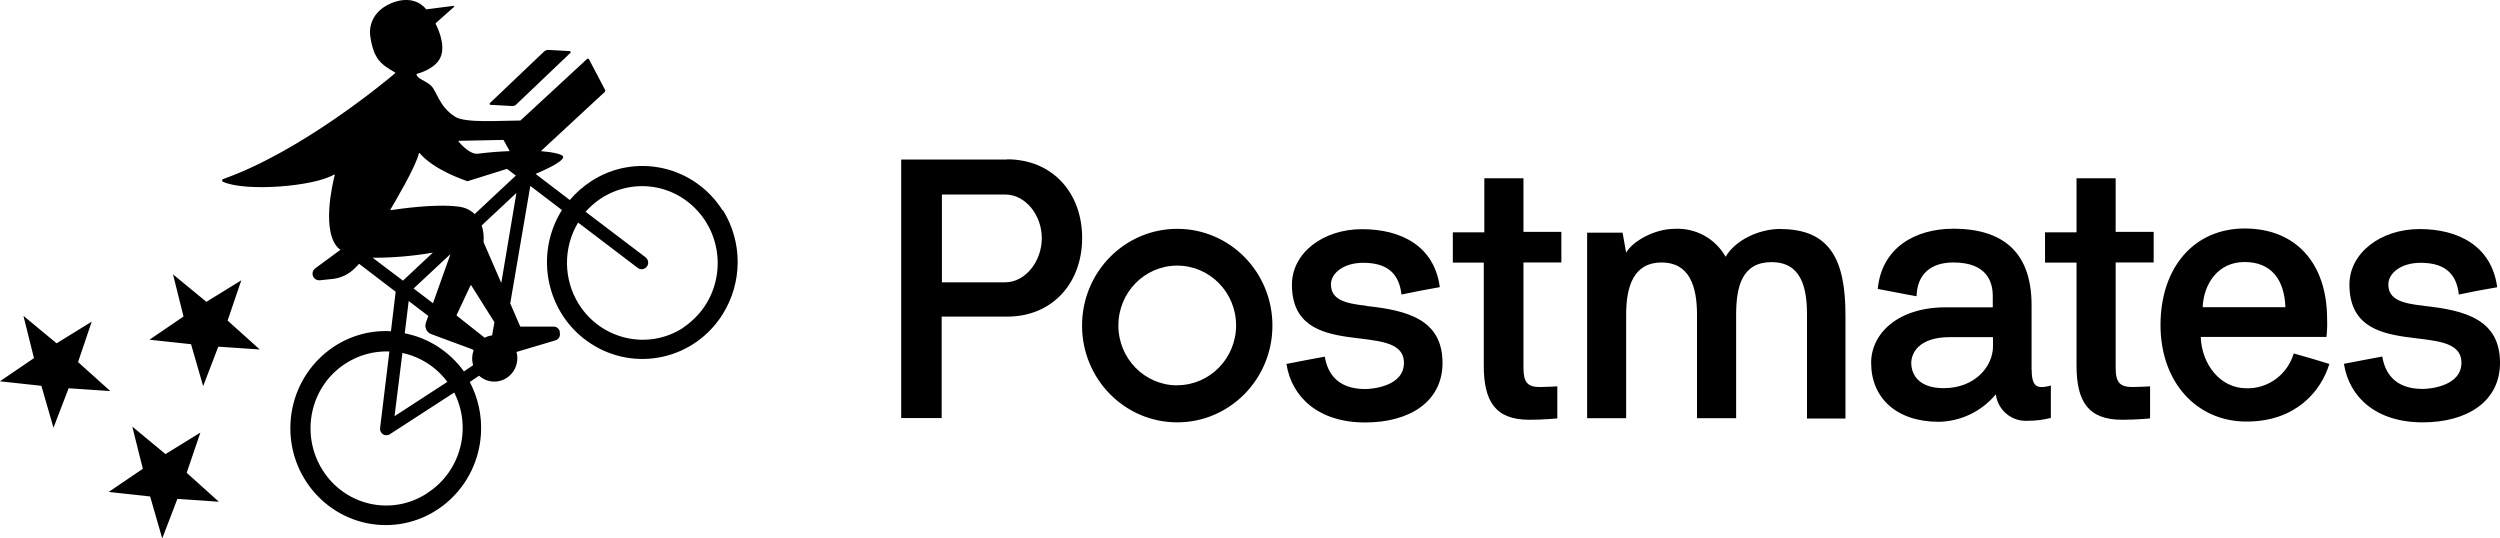 <?xml version="1.0" encoding="UTF-8"?> <svg xmlns="http://www.w3.org/2000/svg" id="Layer_1" data-name="Layer 1" viewBox="0 0 222.98 48.02"><path d="M64.48,18.81c-2.52-4.03-7.79-5.22-11.75-2.65-.71.47-1.36,1.03-1.91,1.68l-3.05-2.33c.76-.32,2.35-1.03,2.46-1.47.06-.26-.74-.45-1.99-.56l5.71-5.29s.04-.09.03-.15l-1.46-2.78s-.11-.06-.15-.01c0,0-.01,0-.01.01l-5.94,5.49c-1.78,0-4.93.25-5.83-.34-1.46-.93-1.62-2.3-2.16-2.78-.53-.48-1.14-.56-1.28-.97v-.06c.27-.08,1.84-.51,2.2-1.65.37-1.14-.38-2.59-.49-2.82v-.06l1.65-1.47s.02-.05,0-.08h-.03l-2.43.31h-.04c-.12-.17-1.08-1.36-3.08-.56-2.32.97-1.9,2.98-1.9,2.98.3,2.1,1.03,2.52,2.2,3.21.03,0,.05.06,0,.08-.76.65-8.33,6.96-15.33,9.43-.08.03-.11.11-.08.17,0,.03.05.06.08.08,2.03.9,8.09.42,9.9-.65h.06v.03c-.2.76-1.25,5.23.42,6.62l.09.06-2.25,1.65c-.26.19-.32.55-.14.82.12.17.32.26.53.25l1.15-.12c.75-.08,1.46-.42,1.99-.96l.38-.39,3.26,2.49-.42,3.52c-4.69-.26-8.7,3.4-8.96,8.17-.26,4.77,3.34,8.84,8.03,9.11,4.69.26,8.7-3.4,8.96-8.17.09-1.59-.26-3.18-1-4.58l.83-.56c.85.77,2.16.68,2.9-.19.46-.52.62-1.25.44-1.93l3.46-1.03c.29-.08.47-.37.4-.66v-.12c-.05-.26-.28-.45-.55-.45h-2.94s-.03,0-.05-.03l-.88-2.04,1.79-10.48,2.82,2.15c-2.52,4.03-1.37,9.37,2.6,11.93,3.96,2.56,9.22,1.39,11.74-2.64,1.78-2.85,1.78-6.46,0-9.31v.11h0ZM40.9,12.56l4.01-.08.55,1c-.93.03-1.9.11-2.84.23-.68.08-1.49-.8-1.73-1.1,0-.03,0-.05.01-.06h0ZM34.84,18.66c.33-.56,2.28-3.84,2.52-4.99,0-.02.03-.03.06-.02l.02.02c1.31,1.53,4.04,2.41,4.24,2.49h.03l3.51-1.1.79.6-3.67,3.43c-.39-.37-.89-.6-1.43-.66-2.13-.28-5.4.22-6.03.31-.03,0-.05-.01-.05-.05v-.02s.01-.01.02-.02ZM43.92,29.91c-.24.03-.47.09-.68.22l-2.51-1.98v-.06l1.24-2.64s.05-.03.06,0l2.07,3.29-.21,1.17h.03ZM38.61,27.04l-1.72-1.31,3.29-3.07-1.56,4.38h-.02ZM38.61,22.53l-2.67,2.5-2.7-2.04c1.81,0,3.61-.15,5.39-.46h-.02ZM36.44,26.84l1.76,1.34-.21.59c-.15.42.06.88.47,1.03l3.67,1.36.11.08c-.15.43-.17.89-.04,1.33l-.82.56c-1.28-1.77-3.16-2.99-5.28-3.4l.35-2.87s0-.02,0-.02ZM35.88,31.48c1.61.34,3.04,1.26,4.02,2.58l-4.71,3.06.7-5.63h-.01ZM38.12,43.98c-3.13,2.07-7.32,1.16-9.34-2.04-2.02-3.19-1.14-7.44,2-9.49,1.17-.77,2.55-1.16,3.95-1.1l-.83,6.84c-.03.31.19.6.51.63,0,0,0,0,0,0,.12,0,.26-.01.36-.09l5.74-3.72c1.61,3.16.58,7.05-2.38,8.95h-.01ZM43.13,21.56c.04-.49-.01-.98-.17-1.45l3.1-2.9-1.35,8.03-1.59-3.67s.01,0,.02,0ZM60.94,29.23c-3.14,2.04-7.32,1.08-9.32-2.11-1.38-2.21-1.4-5.03-.06-7.27l5.34,4.06c.2.14.46.14.65,0,.06-.03.11-.09.15-.14.19-.26.13-.62-.12-.82l-5.35-4.06c2.49-2.82,6.76-3.07,9.53-.54,2.78,2.53,3.02,6.87.53,9.69-.41.46-.88.86-1.38,1.2h.01s0-.02,0-.02Z"></path><path d="M43.76,9.35l1.97.11c.09,0,.18-.03.26-.09l4.89-4.66s.04-.09,0-.12c-.02-.02-.04-.03-.06-.03l-1.91-.11c-.14,0-.27.05-.38.14l-4.83,4.6s-.05.09,0,.14c.01.02.04.03.06.03h0ZM17.89,38.57l-3.13,1.93-2.96-2.45.94,3.76-3.05,2.07,3.7.4,1.08,3.74,1.35-3.52,3.7.25-2.87-2.58,1.22-3.58s.02-.02.02-.02ZM21.54,24.99l-3.13,1.93-2.98-2.45.94,3.76-3.04,2.07,3.71.4,1.08,3.74,1.35-3.52,3.7.25-2.87-2.58,1.22-3.58s.02-.02.02-.02ZM6.97,32.27l1.21-3.58-3.13,1.93-2.96-2.45.94,3.77-3.04,2.07,3.7.4,1.08,3.74,1.35-3.52,3.72.25-2.87-2.58s-.01-.02-.01-.02ZM89.82,14.23h-9.44v23.06h3.61v-9.05h5.83c4.07,0,6.7-3.01,6.7-7.02s-2.64-7.01-6.7-7.01v.02h0ZM89.67,25.18h-5.66v-7.83h5.66c1.78,0,3.25,1.82,3.25,3.89s-1.46,3.93-3.25,3.94ZM121.87,27.27c-1.93-.2-3.16-.56-3.16-1.9,0-1.02,1.15-1.93,2.87-1.93,1.94,0,3.19.76,3.42,2.83,1.14-.24,2.27-.46,3.42-.66-.49-3.67-3.45-5.17-6.94-5.17s-6.25,2.13-6.25,4.95c0,7.1,9.99,3.01,9.99,6.98,0,2.1-2.87,2.33-3.45,2.33-2.61,0-3.39-1.57-3.61-2.89-1.12.2-2.26.42-3.42.65.46,2.95,2.84,5.22,7.03,5.22,3.93,0,6.89-1.84,6.89-5.31,0-3.86-3.1-4.69-6.8-5.08,0,0,.01-.01.02-.02ZM135.87,15.9h-3.48v4.82h-2.81v2.7h2.76v9.17c0,3.18,1,4.85,4.07,4.85,1.23,0,2.49-.12,2.49-.12v-2.86s-1.06.06-1.55.06c-1.09,0-1.47-.4-1.47-1.71v-9.4h3.38v-2.73h-3.38v-4.78l-.02.02ZM158.81,20.42c-1.94,0-4.02.99-4.9,2.48-.92-1.63-2.68-2.59-4.54-2.49-1.9,0-3.84,1.2-4.33,2.13l-.32-1.79h-3.16v16.55h3.48v-9.23c0-2.53.67-4.66,3.16-4.66s3.16,2.13,3.16,4.66v9.23h3.49v-9.23c0-2.56.55-4.69,3.16-4.69s3.16,2.19,3.16,4.69v9.26h3.43v-9.23c0-4.92-1.37-7.67-5.8-7.67h.02s0-.01,0-.01ZM181.2,32.98v-5.77c0-4.55-2.38-6.81-6.98-6.81-3.42,0-6.39,1.71-6.74,5.37,1.15.2,2.32.46,3.45.65h.01c.06-1.99,1.29-3.01,3.29-3.01,2.99,0,3.51,1.73,3.51,3.01v.99h-4.19c-4.31,0-6.66,2.36-6.66,4.95,0,3.13,2.26,5.26,6.03,5.26,1.97-.03,3.83-.93,5.09-2.45.18,1.42,1.43,2.45,2.84,2.36.7,0,1.4-.08,2.07-.26v-2.89c-.27.09-.55.14-.84.14-.68,0-.87-.56-.87-1.54ZM173.34,34.62c-2.12,0-2.87-1.14-2.87-2.25,0-.79.58-2.3,3.45-2.3h3.84v.82-.03c.01,1.79-1.58,3.77-4.42,3.76ZM105,20.41c-4.69,0-8.49,3.86-8.49,8.63s3.8,8.63,8.49,8.63,8.49-3.86,8.49-8.63-3.79-8.63-8.49-8.63ZM105,34.37c-2.9,0-5.25-2.39-5.25-5.34s2.35-5.34,5.25-5.34,5.25,2.39,5.25,5.33-2.35,5.34-5.25,5.34h0ZM204.58,31.53c-.56,1.88-2.29,3.16-4.22,3.1-2.35,0-3.99-2.16-4.07-4.58h11.21c.06-.52.08-1.05.06-1.58,0-5.02-2.81-8.09-7.35-8.09s-7.51,3.5-7.51,8.61,3.23,8.61,7.67,8.61,6.66-2.75,7.39-5.14c-1.06-.32-2.12-.65-3.19-.94h.01ZM200.2,23.37c2.38,0,3.55,1.57,3.64,4.03h-7.38c.09-2.07,1.35-4.03,3.74-4.03ZM216.18,27.27c-1.93-.2-3.16-.56-3.16-1.9,0-1.02,1.15-1.93,2.87-1.93,1.94,0,3.19.76,3.42,2.83,1.13-.24,2.27-.46,3.42-.65-.49-3.67-3.45-5.19-6.92-5.19s-6.26,2.13-6.26,4.95c0,7.11,9.99,3.01,9.99,6.98,0,2.1-2.87,2.33-3.45,2.33-2.61,0-3.39-1.57-3.61-2.89-1.12.2-2.26.43-3.42.65.46,2.95,2.84,5.22,7.03,5.22,3.93,0,6.89-1.84,6.89-5.31,0-3.86-3.1-4.69-6.8-5.08v-.02ZM188.69,15.9h-3.48v4.82h-2.81v2.7h2.81v9.17c0,3.18,1,4.85,4.07,4.85,1.24,0,2.49-.12,2.49-.12v-2.86s-1.06.06-1.55.06c-1.14,0-1.52-.4-1.52-1.71v-9.4h3.39v-2.73h-3.39v-4.78.02Z"></path></svg> 